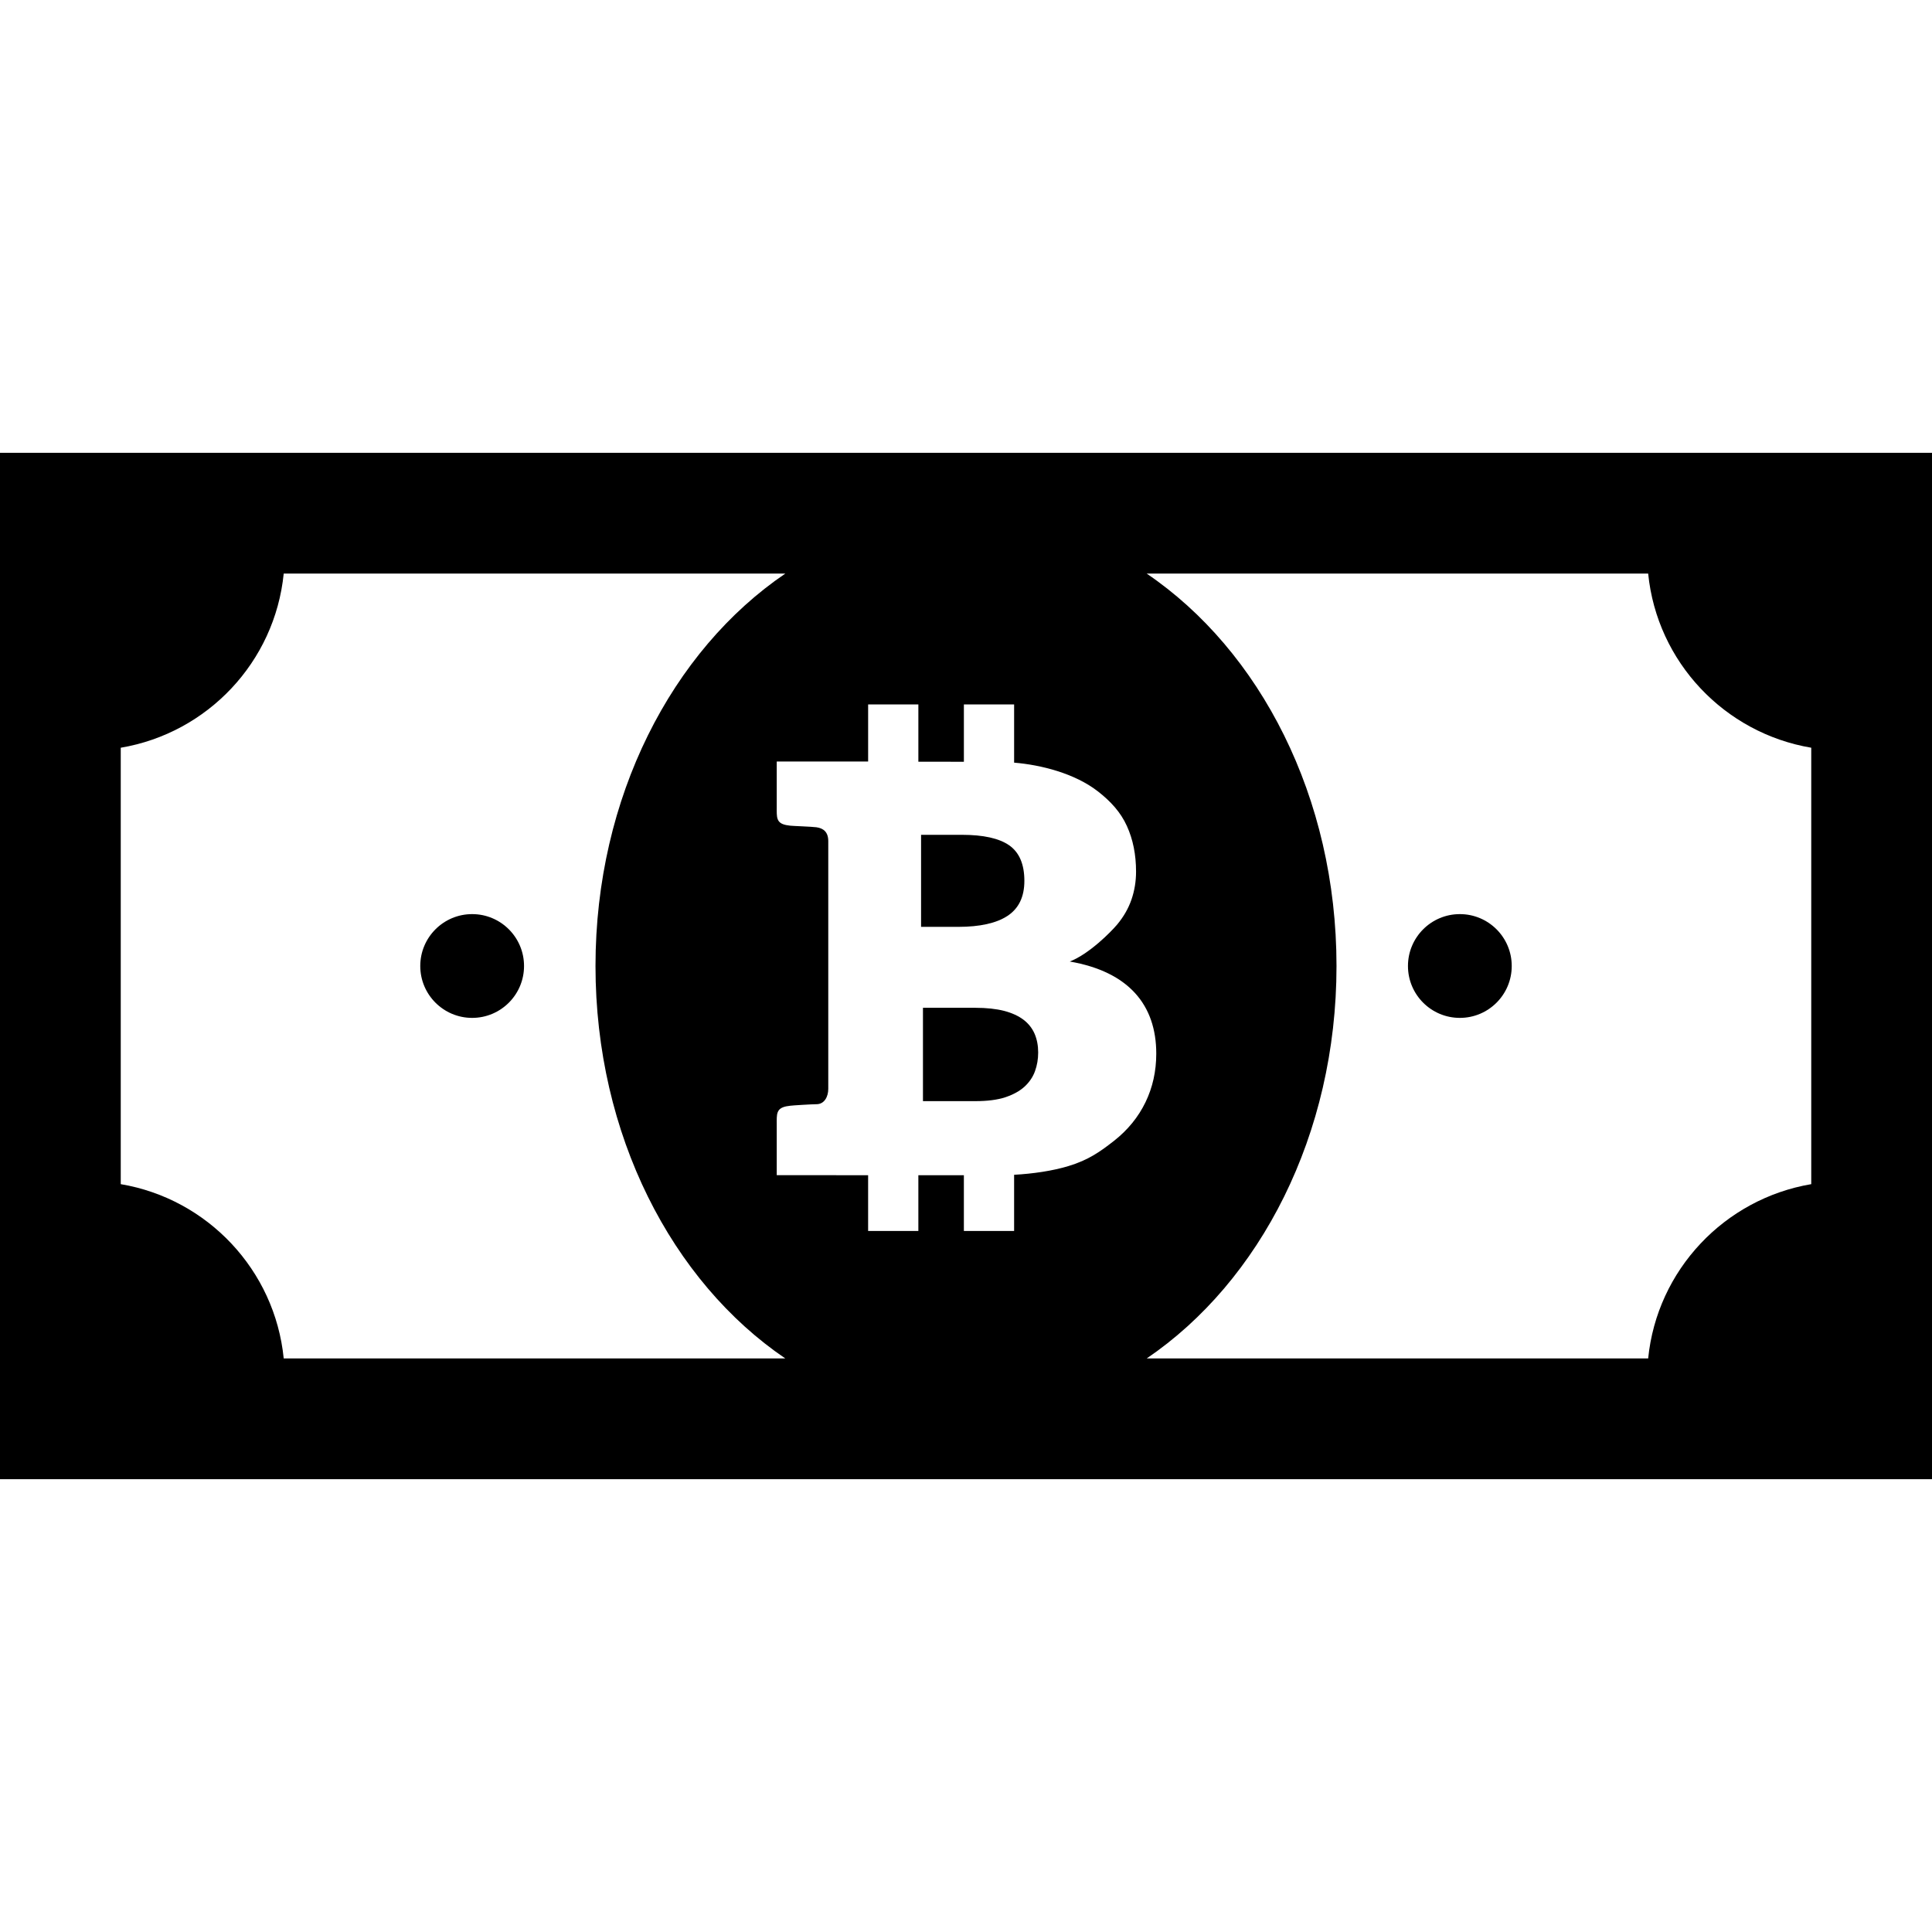 <?xml version="1.0" encoding="utf-8"?>

<!DOCTYPE svg PUBLIC "-//W3C//DTD SVG 1.1//EN" "http://www.w3.org/Graphics/SVG/1.1/DTD/svg11.dtd">

<svg version="1.1" id="_x32_" xmlns="http://www.w3.org/2000/svg" xmlns:xlink="http://www.w3.org/1999/xlink" 
	 width="800px" height="800px" viewBox="0 0 512 512"  xml:space="preserve">
<style type="text/css">
<![CDATA[
	.st0{fill:#000000;}
]]>
</style>
<g>
	<path class="st0" d="M0,120v272h512V120H0z M32,313.813V198.156c22.969-3.875,40.844-22.703,43.188-46.156h132.938
		c-30.016,20.375-50.313,59.25-50.313,104c0,44.734,20.281,83.625,50.297,104H75.188C72.844,336.547,54.969,317.688,32,313.813z
		 M306.422,279.219c0,4.656-0.953,8.953-2.859,12.891s-4.688,7.344-8.313,10.203c-3.641,2.844-6.75,5.094-12.094,6.703
		c-4.188,1.281-9.469,2.047-14.406,2.313v14.891h-13.313v-14.781h-12.063v14.781h-13.313v-14.781H219.5h-13.656v-13.5
		c0-2.609-0.188-4.188,2.531-4.75c0.25-0.031,0.594-0.094,1.031-0.156c0.438-0.078,5.75-0.406,6.969-0.406
		c2.125,0,3.125-2.031,3.125-4.063v-65.641c0-2.469-1.313-3.422-3.125-3.688c-1.188-0.172-6.531-0.344-6.969-0.422
		c-0.438-0.063-0.797-0.125-1.031-0.156c-2.719-0.531-2.531-2.125-2.531-4.75v-12.094H219.5h10.563v-15.125h13.313v15.172
		l12.063,0.016v-15.188h13.313v15.422c7.188,0.594,16.063,2.859,22.156,7.578c3.438,2.656,6.094,5.594,7.719,9.188
		c1.641,3.594,2.438,7.625,2.438,12.125c0,2.578-0.406,5.047-1.219,7.406c-0.813,2.344-2.063,4.531-3.781,6.594
		c-1.719,2.047-7.438,7.813-12.563,9.813C299.125,257.516,306.422,266.344,306.422,279.219z M354.188,256
		c0-44.75-20.281-83.625-50.313-104h132.906c2.344,23.453,20.25,42.281,43.219,46.156v115.656
		c-22.969,3.891-40.875,22.734-43.219,46.188H303.891C333.906,339.625,354.188,300.734,354.188,256z"/>
	<circle class="st0" cx="125.125" cy="256" r="13.75"/>
	<circle class="st0" cx="386.875" cy="256" r="13.75"/>
	<path class="st0" d="M271.25,270.25c-1.344-1.016-3.063-1.813-5.156-2.359c-2.094-0.531-4.625-0.813-7.594-0.813h-13.906v24.734
		h13.969c3.125,0,5.781-0.344,7.875-1.031c2.125-0.719,3.813-1.656,5.078-2.813c1.266-1.172,2.203-2.531,2.766-4.094
		c0.563-1.547,0.844-3.203,0.844-4.953c0-1.828-0.313-3.469-0.938-4.938C273.563,272.531,272.594,271.281,271.25,270.25z"/>
	<path class="st0" d="M267,242.719c2.984-1.969,4.469-5.047,4.469-9.281c0-4.406-1.344-7.531-4-9.406
		c-2.688-1.875-6.875-2.797-12.563-2.797h-10.813v24.391h9.875C259.688,245.625,264.047,244.656,267,242.719z"/>
</g>
</svg>